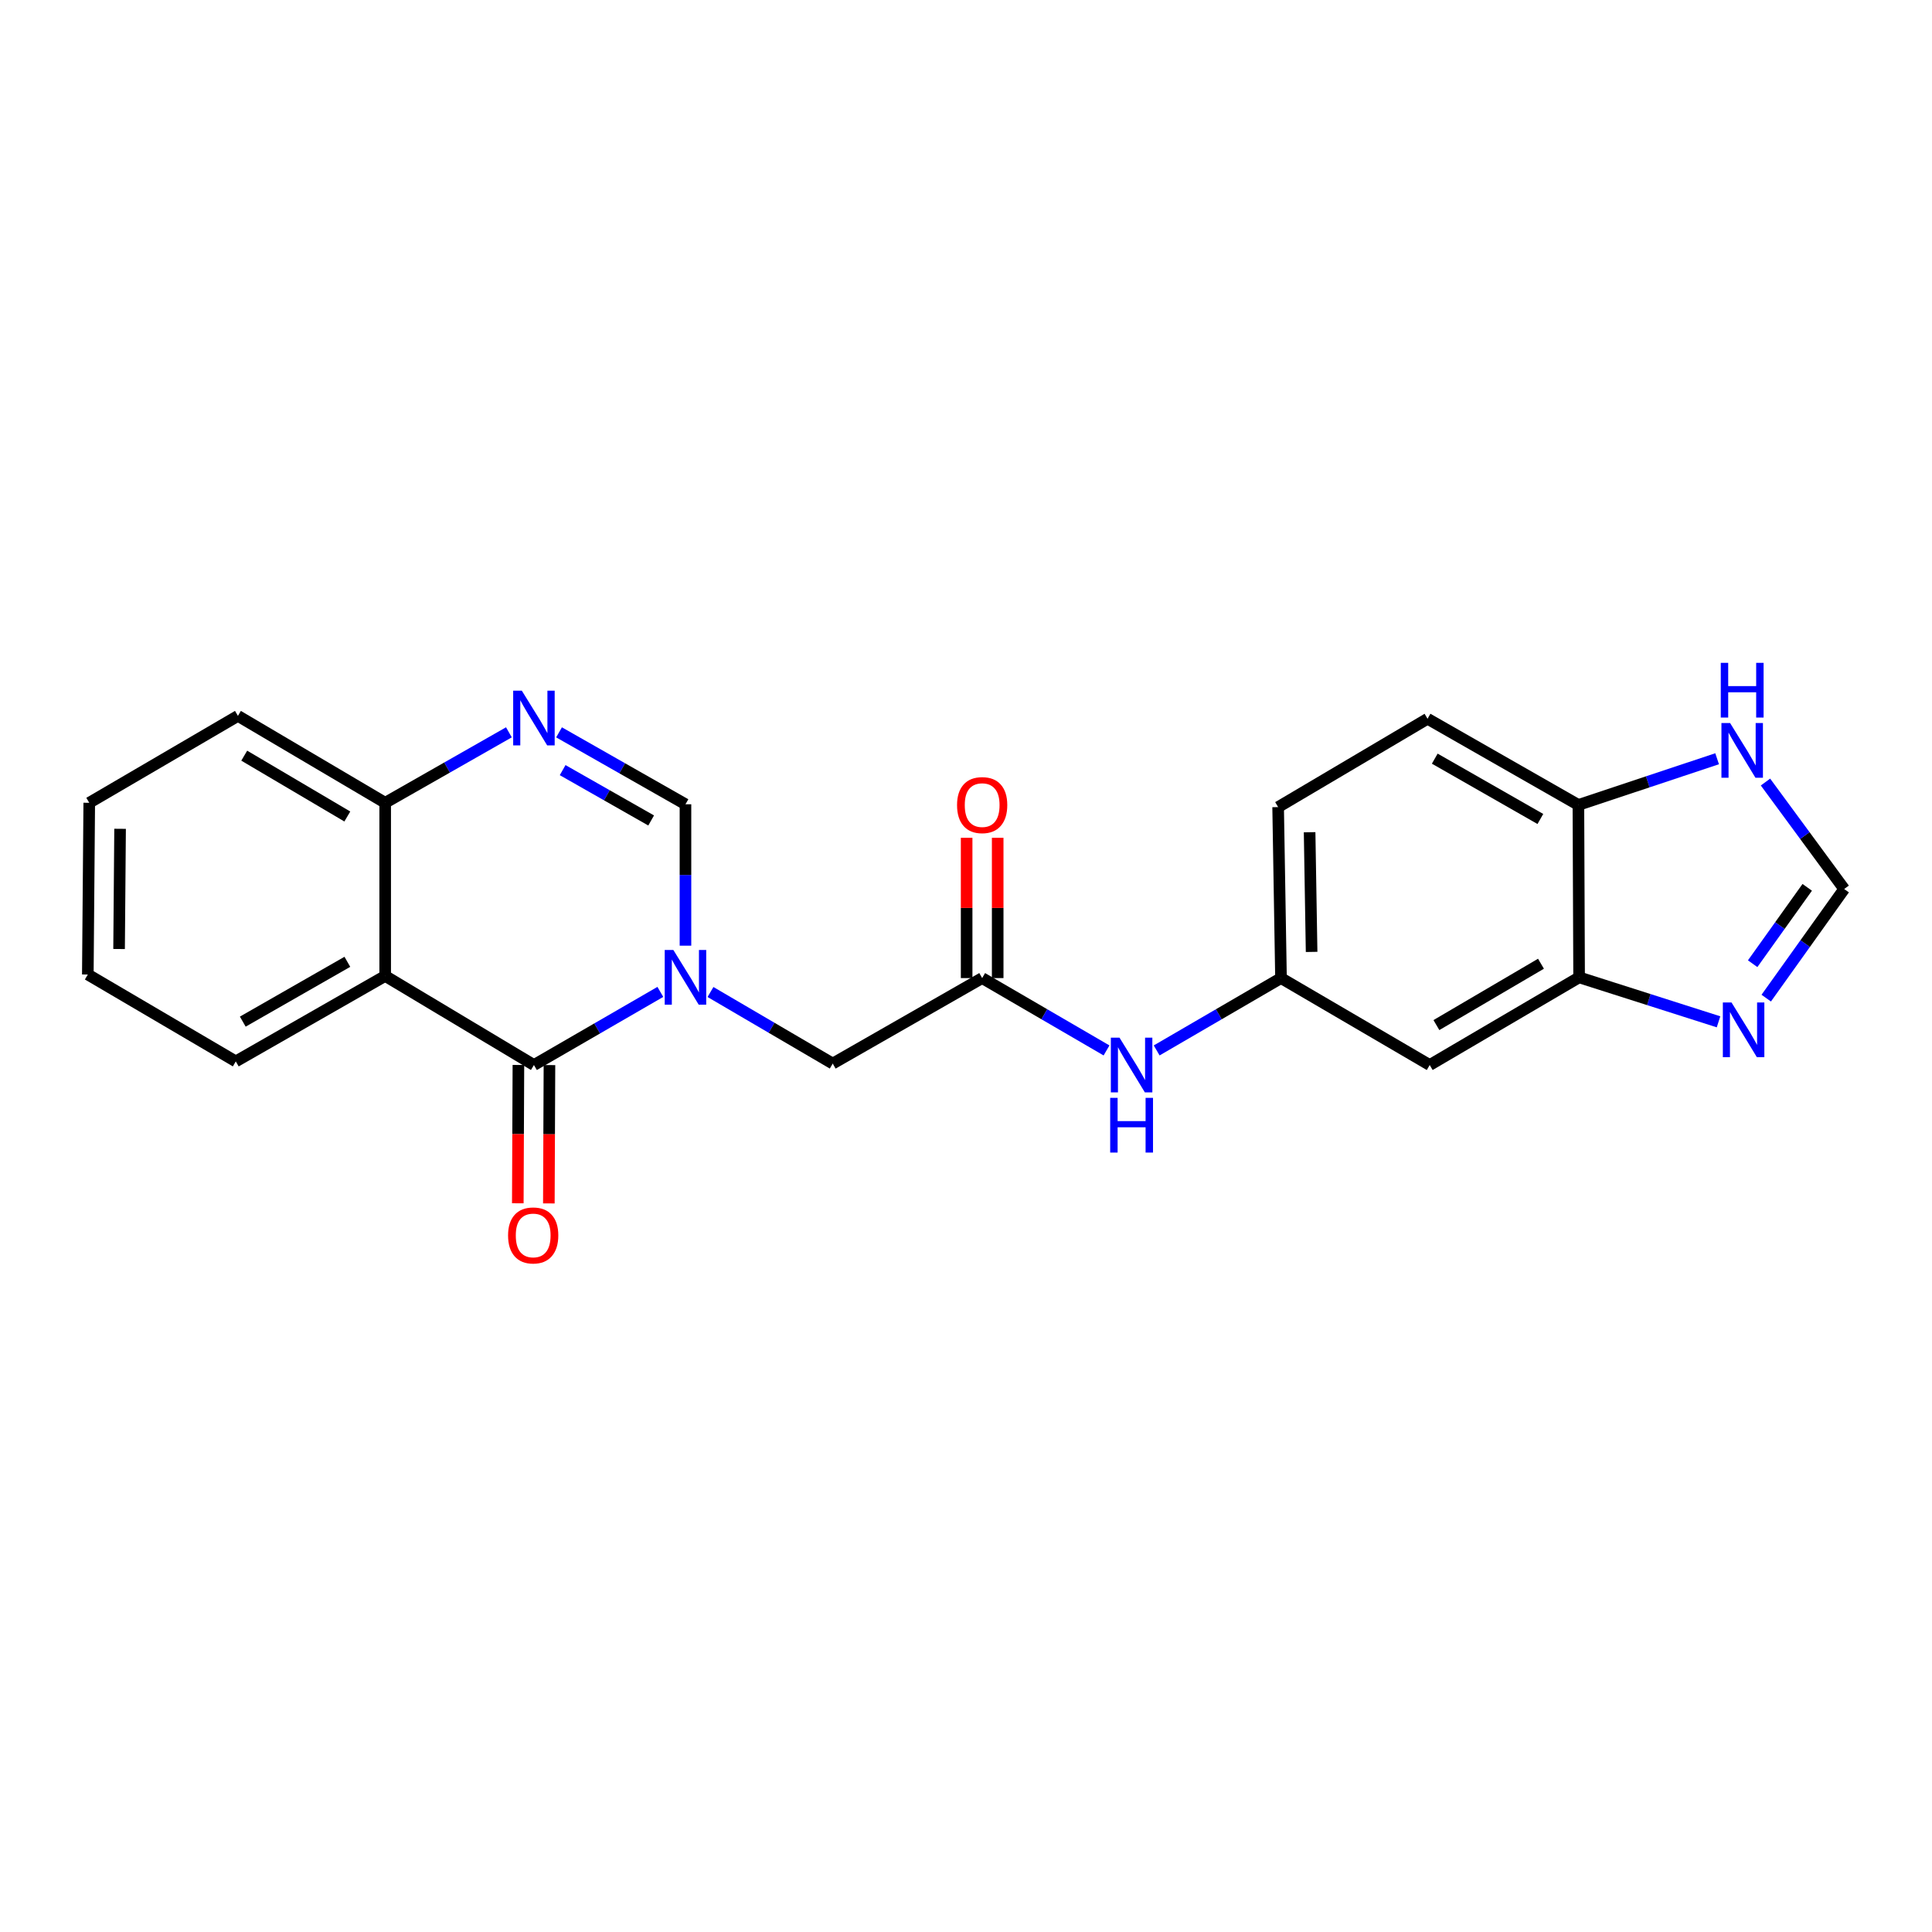 <?xml version='1.0' encoding='iso-8859-1'?>
<svg version='1.1' baseProfile='full'
              xmlns='http://www.w3.org/2000/svg'
                      xmlns:rdkit='http://www.rdkit.org/xml'
                      xmlns:xlink='http://www.w3.org/1999/xlink'
                  xml:space='preserve'
width='1000px' height='1000px' viewBox='0 0 1000 1000'>
<!-- END OF HEADER -->
<rect style='opacity:1.0;fill:#FFFFFF;stroke:none' width='1000' height='1000' x='0' y='0'> </rect>
<path class='bond-0' d='M 341.792,513.402 L 309.077,532.327' style='fill:none;fill-rule:evenodd;stroke:#0000FF;stroke-width:6px;stroke-linecap:butt;stroke-linejoin:miter;stroke-opacity:1' />
<path class='bond-0' d='M 309.077,532.327 L 276.361,551.253' style='fill:none;fill-rule:evenodd;stroke:#000000;stroke-width:6px;stroke-linecap:butt;stroke-linejoin:miter;stroke-opacity:1' />
<path class='bond-3' d='M 354.797,489.479 L 354.797,452.885' style='fill:none;fill-rule:evenodd;stroke:#0000FF;stroke-width:6px;stroke-linecap:butt;stroke-linejoin:miter;stroke-opacity:1' />
<path class='bond-3' d='M 354.797,452.885 L 354.797,416.291' style='fill:none;fill-rule:evenodd;stroke:#000000;stroke-width:6px;stroke-linecap:butt;stroke-linejoin:miter;stroke-opacity:1' />
<path class='bond-9' d='M 367.745,513.459 L 399.382,531.981' style='fill:none;fill-rule:evenodd;stroke:#0000FF;stroke-width:6px;stroke-linecap:butt;stroke-linejoin:miter;stroke-opacity:1' />
<path class='bond-9' d='M 399.382,531.981 L 431.019,550.503' style='fill:none;fill-rule:evenodd;stroke:#000000;stroke-width:6px;stroke-linecap:butt;stroke-linejoin:miter;stroke-opacity:1' />
<path class='bond-1' d='M 276.361,551.253 L 199.371,505.146' style='fill:none;fill-rule:evenodd;stroke:#000000;stroke-width:6px;stroke-linecap:butt;stroke-linejoin:miter;stroke-opacity:1' />
<path class='bond-14' d='M 268.326,551.218 L 268.17,587.018' style='fill:none;fill-rule:evenodd;stroke:#000000;stroke-width:6px;stroke-linecap:butt;stroke-linejoin:miter;stroke-opacity:1' />
<path class='bond-14' d='M 268.17,587.018 L 268.014,622.818' style='fill:none;fill-rule:evenodd;stroke:#FF0000;stroke-width:6px;stroke-linecap:butt;stroke-linejoin:miter;stroke-opacity:1' />
<path class='bond-14' d='M 284.397,551.288 L 284.241,587.088' style='fill:none;fill-rule:evenodd;stroke:#000000;stroke-width:6px;stroke-linecap:butt;stroke-linejoin:miter;stroke-opacity:1' />
<path class='bond-14' d='M 284.241,587.088 L 284.085,622.888' style='fill:none;fill-rule:evenodd;stroke:#FF0000;stroke-width:6px;stroke-linecap:butt;stroke-linejoin:miter;stroke-opacity:1' />
<path class='bond-19' d='M 199.371,505.146 L 122.042,549.378' style='fill:none;fill-rule:evenodd;stroke:#000000;stroke-width:6px;stroke-linecap:butt;stroke-linejoin:miter;stroke-opacity:1' />
<path class='bond-19' d='M 179.793,497.831 L 125.662,528.793' style='fill:none;fill-rule:evenodd;stroke:#000000;stroke-width:6px;stroke-linecap:butt;stroke-linejoin:miter;stroke-opacity:1' />
<path class='bond-23' d='M 199.371,505.146 L 199.371,415.523' style='fill:none;fill-rule:evenodd;stroke:#000000;stroke-width:6px;stroke-linecap:butt;stroke-linejoin:miter;stroke-opacity:1' />
<path class='bond-2' d='M 289.357,379.06 L 322.077,397.676' style='fill:none;fill-rule:evenodd;stroke:#0000FF;stroke-width:6px;stroke-linecap:butt;stroke-linejoin:miter;stroke-opacity:1' />
<path class='bond-2' d='M 322.077,397.676 L 354.797,416.291' style='fill:none;fill-rule:evenodd;stroke:#000000;stroke-width:6px;stroke-linecap:butt;stroke-linejoin:miter;stroke-opacity:1' />
<path class='bond-2' d='M 291.226,398.614 L 314.13,411.644' style='fill:none;fill-rule:evenodd;stroke:#0000FF;stroke-width:6px;stroke-linecap:butt;stroke-linejoin:miter;stroke-opacity:1' />
<path class='bond-2' d='M 314.13,411.644 L 337.034,424.675' style='fill:none;fill-rule:evenodd;stroke:#000000;stroke-width:6px;stroke-linecap:butt;stroke-linejoin:miter;stroke-opacity:1' />
<path class='bond-7' d='M 263.406,379.046 L 231.389,397.285' style='fill:none;fill-rule:evenodd;stroke:#0000FF;stroke-width:6px;stroke-linecap:butt;stroke-linejoin:miter;stroke-opacity:1' />
<path class='bond-7' d='M 231.389,397.285 L 199.371,415.523' style='fill:none;fill-rule:evenodd;stroke:#000000;stroke-width:6px;stroke-linecap:butt;stroke-linejoin:miter;stroke-opacity:1' />
<path class='bond-4' d='M 889.51,528.892 L 853.426,517.385' style='fill:none;fill-rule:evenodd;stroke:#0000FF;stroke-width:6px;stroke-linecap:butt;stroke-linejoin:miter;stroke-opacity:1' />
<path class='bond-4' d='M 853.426,517.385 L 817.343,505.878' style='fill:none;fill-rule:evenodd;stroke:#000000;stroke-width:6px;stroke-linecap:butt;stroke-linejoin:miter;stroke-opacity:1' />
<path class='bond-8' d='M 914.199,516.631 L 934.372,488.393' style='fill:none;fill-rule:evenodd;stroke:#0000FF;stroke-width:6px;stroke-linecap:butt;stroke-linejoin:miter;stroke-opacity:1' />
<path class='bond-8' d='M 934.372,488.393 L 954.545,460.156' style='fill:none;fill-rule:evenodd;stroke:#000000;stroke-width:6px;stroke-linecap:butt;stroke-linejoin:miter;stroke-opacity:1' />
<path class='bond-8' d='M 907.174,498.817 L 921.296,479.051' style='fill:none;fill-rule:evenodd;stroke:#0000FF;stroke-width:6px;stroke-linecap:butt;stroke-linejoin:miter;stroke-opacity:1' />
<path class='bond-8' d='M 921.296,479.051 L 935.417,459.285' style='fill:none;fill-rule:evenodd;stroke:#000000;stroke-width:6px;stroke-linecap:butt;stroke-linejoin:miter;stroke-opacity:1' />
<path class='bond-5' d='M 817.343,505.878 L 740.014,551.253' style='fill:none;fill-rule:evenodd;stroke:#000000;stroke-width:6px;stroke-linecap:butt;stroke-linejoin:miter;stroke-opacity:1' />
<path class='bond-5' d='M 797.61,498.823 L 743.48,530.585' style='fill:none;fill-rule:evenodd;stroke:#000000;stroke-width:6px;stroke-linecap:butt;stroke-linejoin:miter;stroke-opacity:1' />
<path class='bond-25' d='M 817.343,505.878 L 816.976,416.639' style='fill:none;fill-rule:evenodd;stroke:#000000;stroke-width:6px;stroke-linecap:butt;stroke-linejoin:miter;stroke-opacity:1' />
<path class='bond-6' d='M 508.366,506.253 L 431.019,550.503' style='fill:none;fill-rule:evenodd;stroke:#000000;stroke-width:6px;stroke-linecap:butt;stroke-linejoin:miter;stroke-opacity:1' />
<path class='bond-13' d='M 508.366,506.253 L 540.551,524.978' style='fill:none;fill-rule:evenodd;stroke:#000000;stroke-width:6px;stroke-linecap:butt;stroke-linejoin:miter;stroke-opacity:1' />
<path class='bond-13' d='M 540.551,524.978 L 572.736,543.703' style='fill:none;fill-rule:evenodd;stroke:#0000FF;stroke-width:6px;stroke-linecap:butt;stroke-linejoin:miter;stroke-opacity:1' />
<path class='bond-16' d='M 516.401,506.253 L 516.401,469.946' style='fill:none;fill-rule:evenodd;stroke:#000000;stroke-width:6px;stroke-linecap:butt;stroke-linejoin:miter;stroke-opacity:1' />
<path class='bond-16' d='M 516.401,469.946 L 516.401,433.639' style='fill:none;fill-rule:evenodd;stroke:#FF0000;stroke-width:6px;stroke-linecap:butt;stroke-linejoin:miter;stroke-opacity:1' />
<path class='bond-16' d='M 500.33,506.253 L 500.33,469.946' style='fill:none;fill-rule:evenodd;stroke:#000000;stroke-width:6px;stroke-linecap:butt;stroke-linejoin:miter;stroke-opacity:1' />
<path class='bond-16' d='M 500.33,469.946 L 500.33,433.639' style='fill:none;fill-rule:evenodd;stroke:#FF0000;stroke-width:6px;stroke-linecap:butt;stroke-linejoin:miter;stroke-opacity:1' />
<path class='bond-20' d='M 199.371,415.523 L 123.15,370.542' style='fill:none;fill-rule:evenodd;stroke:#000000;stroke-width:6px;stroke-linecap:butt;stroke-linejoin:miter;stroke-opacity:1' />
<path class='bond-20' d='M 179.77,422.617 L 126.415,391.13' style='fill:none;fill-rule:evenodd;stroke:#000000;stroke-width:6px;stroke-linecap:butt;stroke-linejoin:miter;stroke-opacity:1' />
<path class='bond-26' d='M 954.545,460.156 L 934.177,432.471' style='fill:none;fill-rule:evenodd;stroke:#000000;stroke-width:6px;stroke-linecap:butt;stroke-linejoin:miter;stroke-opacity:1' />
<path class='bond-26' d='M 934.177,432.471 L 913.808,404.786' style='fill:none;fill-rule:evenodd;stroke:#0000FF;stroke-width:6px;stroke-linecap:butt;stroke-linejoin:miter;stroke-opacity:1' />
<path class='bond-10' d='M 888.778,392.72 L 852.877,404.68' style='fill:none;fill-rule:evenodd;stroke:#0000FF;stroke-width:6px;stroke-linecap:butt;stroke-linejoin:miter;stroke-opacity:1' />
<path class='bond-10' d='M 852.877,404.68 L 816.976,416.639' style='fill:none;fill-rule:evenodd;stroke:#000000;stroke-width:6px;stroke-linecap:butt;stroke-linejoin:miter;stroke-opacity:1' />
<path class='bond-11' d='M 740.014,551.253 L 663.042,506.253' style='fill:none;fill-rule:evenodd;stroke:#000000;stroke-width:6px;stroke-linecap:butt;stroke-linejoin:miter;stroke-opacity:1' />
<path class='bond-12' d='M 816.976,416.639 L 738.889,372.033' style='fill:none;fill-rule:evenodd;stroke:#000000;stroke-width:6px;stroke-linecap:butt;stroke-linejoin:miter;stroke-opacity:1' />
<path class='bond-12' d='M 797.292,423.903 L 742.63,392.678' style='fill:none;fill-rule:evenodd;stroke:#000000;stroke-width:6px;stroke-linecap:butt;stroke-linejoin:miter;stroke-opacity:1' />
<path class='bond-15' d='M 598.689,543.701 L 630.866,524.977' style='fill:none;fill-rule:evenodd;stroke:#0000FF;stroke-width:6px;stroke-linecap:butt;stroke-linejoin:miter;stroke-opacity:1' />
<path class='bond-15' d='M 630.866,524.977 L 663.042,506.253' style='fill:none;fill-rule:evenodd;stroke:#000000;stroke-width:6px;stroke-linecap:butt;stroke-linejoin:miter;stroke-opacity:1' />
<path class='bond-18' d='M 663.042,506.253 L 661.56,417.755' style='fill:none;fill-rule:evenodd;stroke:#000000;stroke-width:6px;stroke-linecap:butt;stroke-linejoin:miter;stroke-opacity:1' />
<path class='bond-18' d='M 678.888,492.71 L 677.851,430.761' style='fill:none;fill-rule:evenodd;stroke:#000000;stroke-width:6px;stroke-linecap:butt;stroke-linejoin:miter;stroke-opacity:1' />
<path class='bond-17' d='M 738.889,372.033 L 661.56,417.755' style='fill:none;fill-rule:evenodd;stroke:#000000;stroke-width:6px;stroke-linecap:butt;stroke-linejoin:miter;stroke-opacity:1' />
<path class='bond-21' d='M 122.042,549.378 L 45.455,504.405' style='fill:none;fill-rule:evenodd;stroke:#000000;stroke-width:6px;stroke-linecap:butt;stroke-linejoin:miter;stroke-opacity:1' />
<path class='bond-22' d='M 123.15,370.542 L 46.196,415.523' style='fill:none;fill-rule:evenodd;stroke:#000000;stroke-width:6px;stroke-linecap:butt;stroke-linejoin:miter;stroke-opacity:1' />
<path class='bond-24' d='M 45.455,504.405 L 46.196,415.523' style='fill:none;fill-rule:evenodd;stroke:#000000;stroke-width:6px;stroke-linecap:butt;stroke-linejoin:miter;stroke-opacity:1' />
<path class='bond-24' d='M 61.636,491.207 L 62.155,428.989' style='fill:none;fill-rule:evenodd;stroke:#000000;stroke-width:6px;stroke-linecap:butt;stroke-linejoin:miter;stroke-opacity:1' />
<path  class='atom-0' d='M 348.537 491.718
L 357.817 506.718
Q 358.737 508.198, 360.217 510.878
Q 361.697 513.558, 361.777 513.718
L 361.777 491.718
L 365.537 491.718
L 365.537 520.038
L 361.657 520.038
L 351.697 503.638
Q 350.537 501.718, 349.297 499.518
Q 348.097 497.318, 347.737 496.638
L 347.737 520.038
L 344.057 520.038
L 344.057 491.718
L 348.537 491.718
' fill='#0000FF'/>
<path  class='atom-3' d='M 270.101 357.507
L 279.381 372.507
Q 280.301 373.987, 281.781 376.667
Q 283.261 379.347, 283.341 379.507
L 283.341 357.507
L 287.101 357.507
L 287.101 385.827
L 283.221 385.827
L 273.261 369.427
Q 272.101 367.507, 270.861 365.307
Q 269.661 363.107, 269.301 362.427
L 269.301 385.827
L 265.621 385.827
L 265.621 357.507
L 270.101 357.507
' fill='#0000FF'/>
<path  class='atom-5' d='M 896.224 518.87
L 905.504 533.87
Q 906.424 535.35, 907.904 538.03
Q 909.384 540.71, 909.464 540.87
L 909.464 518.87
L 913.224 518.87
L 913.224 547.19
L 909.344 547.19
L 899.384 530.79
Q 898.224 528.87, 896.984 526.67
Q 895.784 524.47, 895.424 523.79
L 895.424 547.19
L 891.744 547.19
L 891.744 518.87
L 896.224 518.87
' fill='#0000FF'/>
<path  class='atom-11' d='M 895.492 374.238
L 904.772 389.238
Q 905.692 390.718, 907.172 393.398
Q 908.652 396.078, 908.732 396.238
L 908.732 374.238
L 912.492 374.238
L 912.492 402.558
L 908.612 402.558
L 898.652 386.158
Q 897.492 384.238, 896.252 382.038
Q 895.052 379.838, 894.692 379.158
L 894.692 402.558
L 891.012 402.558
L 891.012 374.238
L 895.492 374.238
' fill='#0000FF'/>
<path  class='atom-11' d='M 890.672 343.086
L 894.512 343.086
L 894.512 355.126
L 908.992 355.126
L 908.992 343.086
L 912.832 343.086
L 912.832 371.406
L 908.992 371.406
L 908.992 358.326
L 894.512 358.326
L 894.512 371.406
L 890.672 371.406
L 890.672 343.086
' fill='#0000FF'/>
<path  class='atom-14' d='M 579.453 537.093
L 588.733 552.093
Q 589.653 553.573, 591.133 556.253
Q 592.613 558.933, 592.693 559.093
L 592.693 537.093
L 596.453 537.093
L 596.453 565.413
L 592.573 565.413
L 582.613 549.013
Q 581.453 547.093, 580.213 544.893
Q 579.013 542.693, 578.653 542.013
L 578.653 565.413
L 574.973 565.413
L 574.973 537.093
L 579.453 537.093
' fill='#0000FF'/>
<path  class='atom-14' d='M 574.633 568.245
L 578.473 568.245
L 578.473 580.285
L 592.953 580.285
L 592.953 568.245
L 596.793 568.245
L 596.793 596.565
L 592.953 596.565
L 592.953 583.485
L 578.473 583.485
L 578.473 596.565
L 574.633 596.565
L 574.633 568.245
' fill='#0000FF'/>
<path  class='atom-15' d='M 262.977 639.456
Q 262.977 632.656, 266.337 628.856
Q 269.697 625.056, 275.977 625.056
Q 282.257 625.056, 285.617 628.856
Q 288.977 632.656, 288.977 639.456
Q 288.977 646.336, 285.577 650.256
Q 282.177 654.136, 275.977 654.136
Q 269.737 654.136, 266.337 650.256
Q 262.977 646.376, 262.977 639.456
M 275.977 650.936
Q 280.297 650.936, 282.617 648.056
Q 284.977 645.136, 284.977 639.456
Q 284.977 633.896, 282.617 631.096
Q 280.297 628.256, 275.977 628.256
Q 271.657 628.256, 269.297 631.056
Q 266.977 633.856, 266.977 639.456
Q 266.977 645.176, 269.297 648.056
Q 271.657 650.936, 275.977 650.936
' fill='#FF0000'/>
<path  class='atom-17' d='M 495.366 416.719
Q 495.366 409.919, 498.726 406.119
Q 502.086 402.319, 508.366 402.319
Q 514.646 402.319, 518.006 406.119
Q 521.366 409.919, 521.366 416.719
Q 521.366 423.599, 517.966 427.519
Q 514.566 431.399, 508.366 431.399
Q 502.126 431.399, 498.726 427.519
Q 495.366 423.639, 495.366 416.719
M 508.366 428.199
Q 512.686 428.199, 515.006 425.319
Q 517.366 422.399, 517.366 416.719
Q 517.366 411.159, 515.006 408.359
Q 512.686 405.519, 508.366 405.519
Q 504.046 405.519, 501.686 408.319
Q 499.366 411.119, 499.366 416.719
Q 499.366 422.439, 501.686 425.319
Q 504.046 428.199, 508.366 428.199
' fill='#FF0000'/>
</svg>
